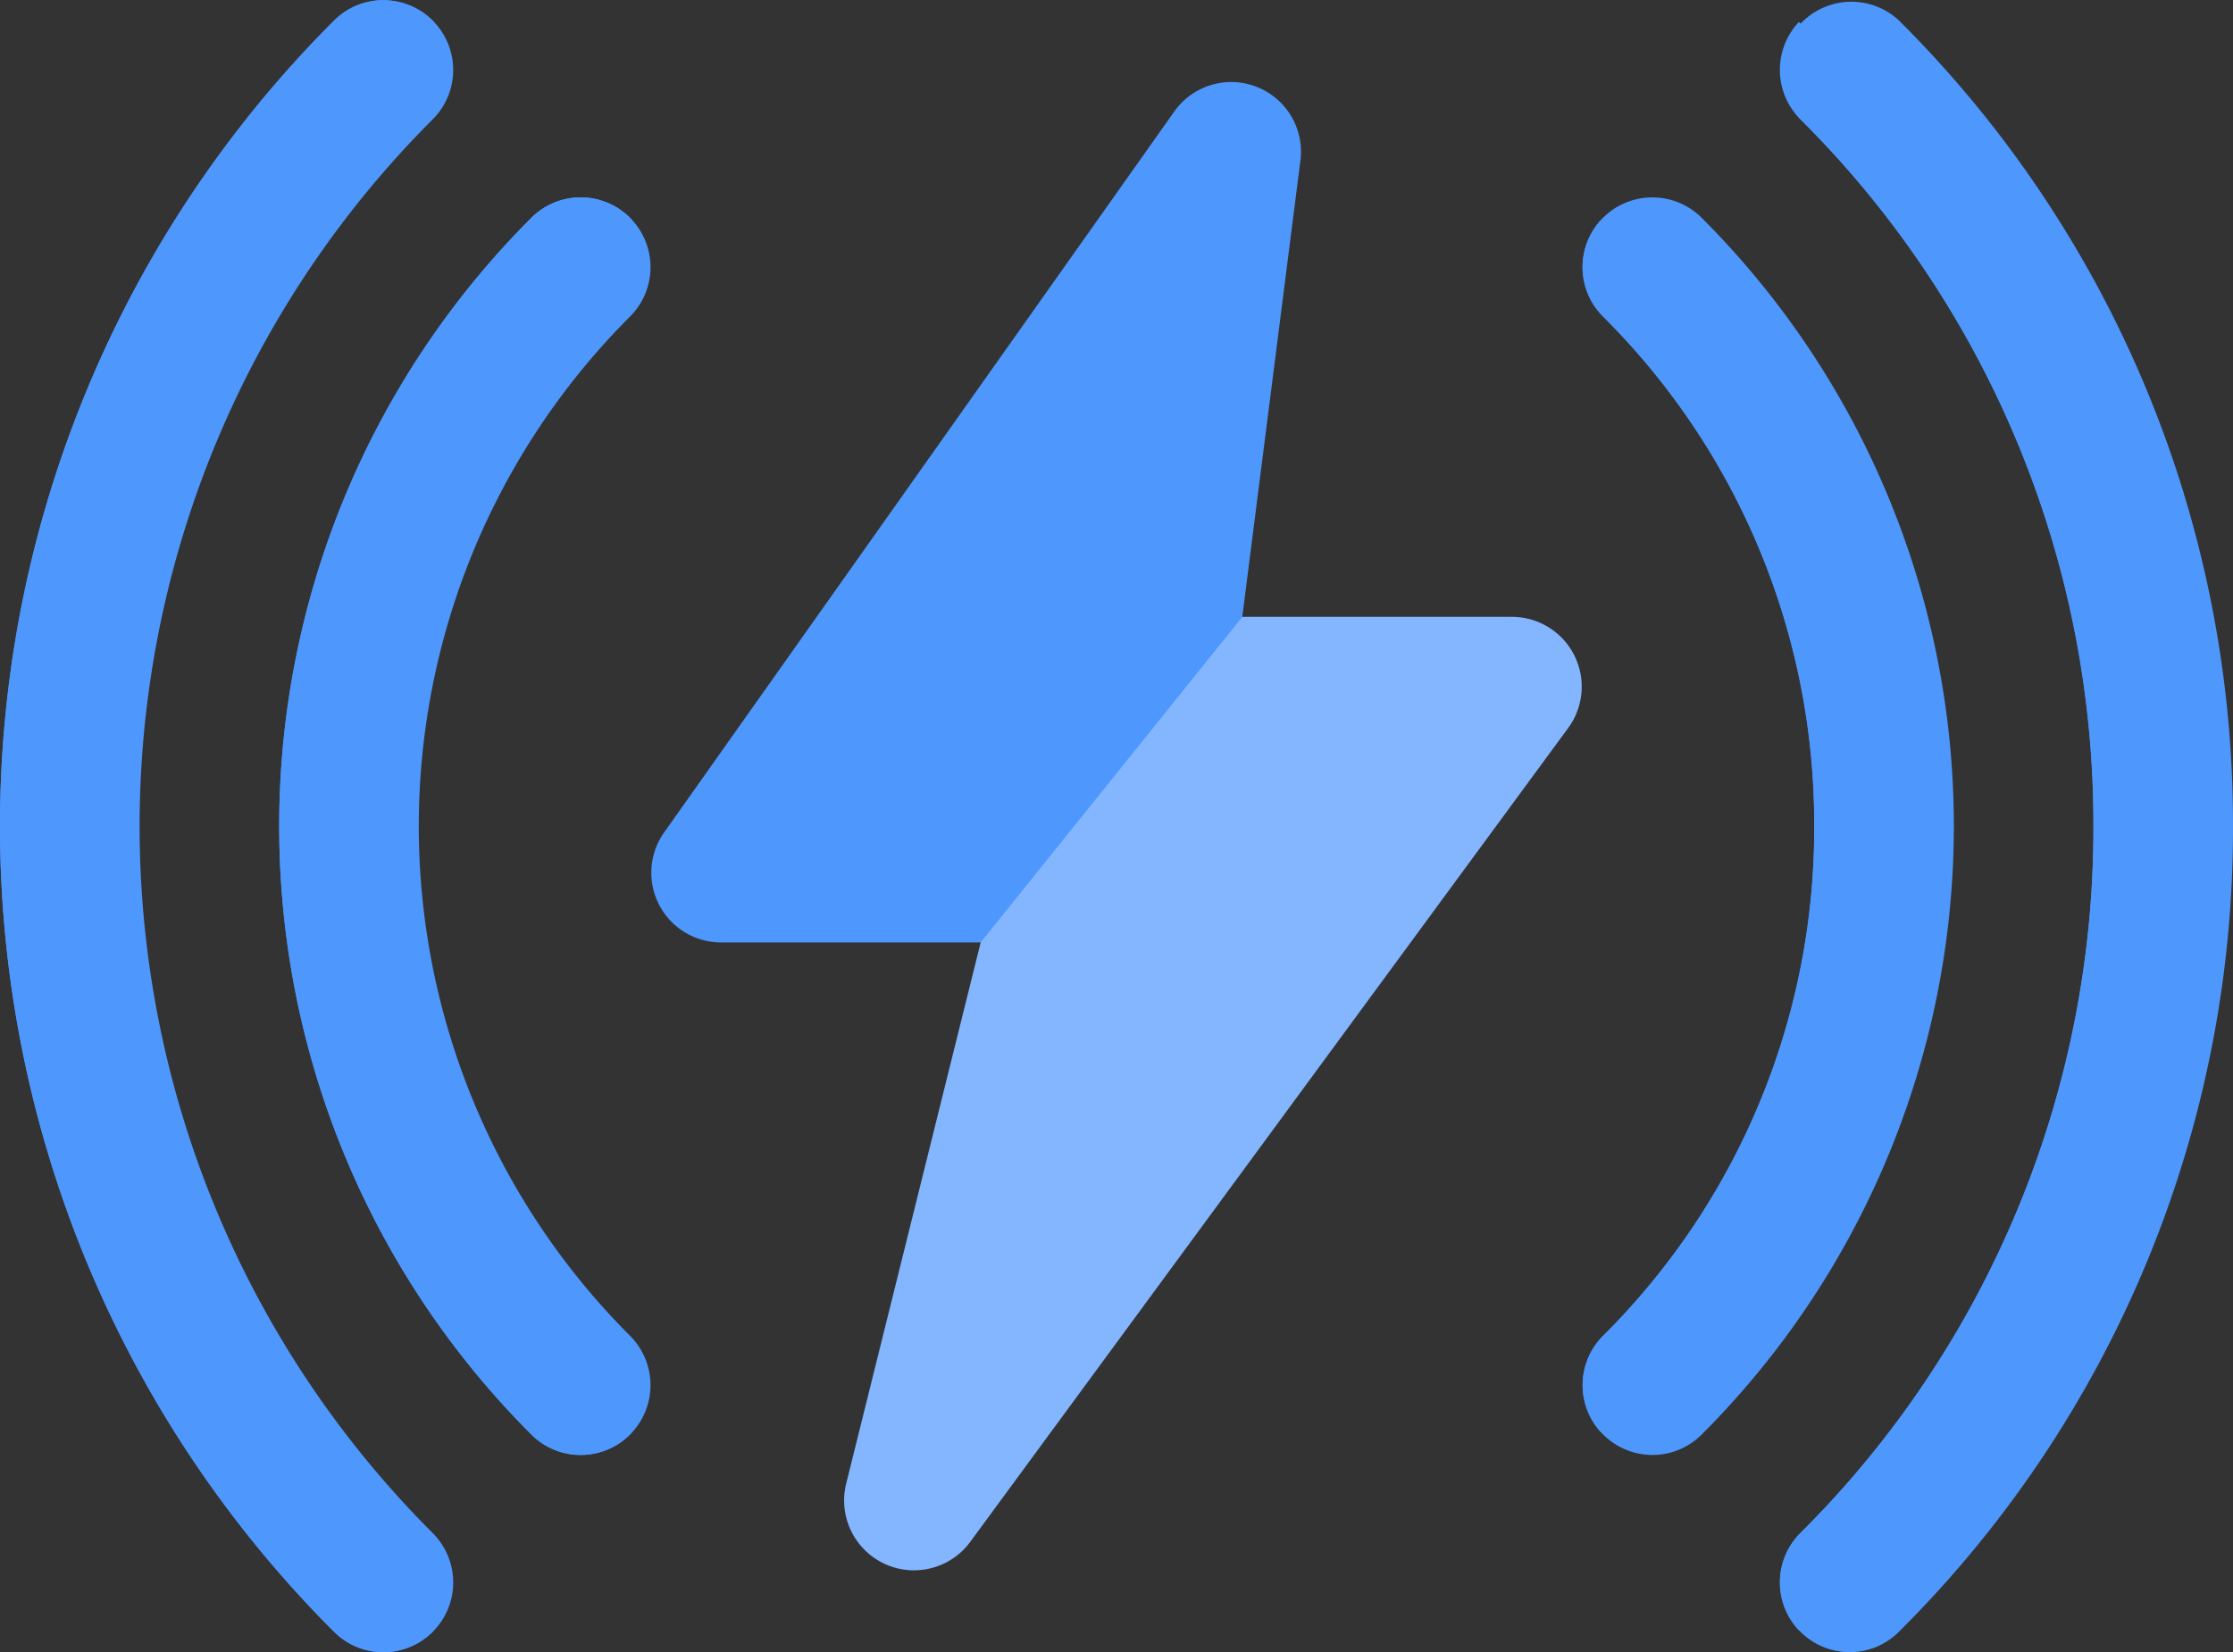 <svg xmlns="http://www.w3.org/2000/svg" width="74.057" height="54.808" viewBox="0 0 74.057 54.808">
  <rect x="0" y="0" width="74.057" height="54.808" fill="#333333" stroke="none"/>
  <g id="Sub_Title" data-name="Sub Title" transform="translate(-669 -1317.954)">
    <g id="Groupe_9199" data-name="Groupe 9199">
      <g id="wireless-charging" transform="translate(669 1314.836)">
        <path id="Tracé_20113" data-name="Tracé 20113" d="M12.713,57.922a2.3,2.3,0,0,1-1.635-.679,37.769,37.769,0,0,1,0-53.445,2.315,2.315,0,0,1,3.274,3.274,33.143,33.143,0,0,0,0,46.9,2.313,2.313,0,0,1-1.635,3.95Z" transform="translate(0 0.004)" fill="#4e97fd"/>
        <path id="Tracé_20114" data-name="Tracé 20114" d="M12.713,3.12a2.3,2.3,0,0,0-1.635.679,37.769,37.769,0,0,0,0,53.445,2.309,2.309,0,0,0,3.271,0c.015-.015.031-.031.046-.049a35.487,35.487,0,0,1,0-53.349c-.015-.015-.031-.031-.049-.046a2.3,2.3,0,0,0-1.635-.679Z" transform="translate(0 0.004)" fill="#4e97fd"/>
        <path id="Tracé_20115" data-name="Tracé 20115" d="M13,46.958a2.3,2.3,0,0,1-1.635-.679,28.532,28.532,0,0,1,0-40.361,2.315,2.315,0,0,1,3.274,3.274,23.9,23.9,0,0,0,0,33.813A2.316,2.316,0,0,1,13,46.958Z" transform="translate(6.257 4.426)" fill="#4e97fd"/>
        <path id="Tracé_20116" data-name="Tracé 20116" d="M13,5.24a2.3,2.3,0,0,0-1.635.679,28.532,28.532,0,0,0,0,40.361,2.309,2.309,0,0,0,3.271,0c.025-.025.046-.046.068-.071a26.231,26.231,0,0,1,0-40.219c-.025-.025-.046-.046-.068-.071A2.308,2.308,0,0,0,13,5.24Z" transform="translate(6.257 4.425)" fill="#4e97fd"/>
        <path id="Tracé_20117" data-name="Tracé 20117" d="M15.711,53.372A2.316,2.316,0,0,1,13.464,50.5l4.462-17.956H9.314a2.313,2.313,0,0,1-1.888-3.65L24.345,4.979A2.313,2.313,0,0,1,28.529,6.6L26.6,21.743h8.942a2.316,2.316,0,0,1,1.867,3.684l-19.832,27a2.31,2.31,0,0,1-1.867.944Z" transform="translate(14.6 1.838)" fill="#4e97fd"/>
        <path id="Tracé_20118" data-name="Tracé 20118" d="M31.219,9.75H22.277L13.6,20.55,9.141,38.506a2.316,2.316,0,0,0,4.113,1.929l19.832-27A2.316,2.316,0,0,0,31.219,9.75Z" transform="translate(18.923 13.832)" fill="#fff" opacity="0.3"/>
        <path id="Tracé_20119" data-name="Tracé 20119" d="M21.444,57.926a2.316,2.316,0,0,1-1.635-3.953,32.944,32.944,0,0,0,9.72-23.451A32.962,32.962,0,0,0,19.808,7.07,2.315,2.315,0,0,1,23.082,3.8,37.58,37.58,0,0,1,34.157,30.525,37.546,37.546,0,0,1,23.079,57.247,2.3,2.3,0,0,1,21.444,57.926Z" transform="translate(39.9 0)" fill="#4e97fd"/>
        <path id="Tracé_20120" data-name="Tracé 20120" d="M19.759,3.355a2.315,2.315,0,0,0,.049,3.225,32.944,32.944,0,0,1,9.72,23.451,32.962,32.962,0,0,1-9.72,23.451,2.312,2.312,0,0,0-.046,3.225A35.408,35.408,0,0,0,31.846,30.031,35.415,35.415,0,0,0,19.759,3.355Z" transform="translate(39.9 0.494)" fill="#4e97fd"/>
        <path id="Tracé_20121" data-name="Tracé 20121" d="M19.326,46.958a2.316,2.316,0,0,1-1.635-3.953,23.744,23.744,0,0,0,7-16.907A23.734,23.734,0,0,0,17.687,9.192a2.315,2.315,0,0,1,3.274-3.274,28.532,28.532,0,0,1,0,40.361A2.3,2.3,0,0,1,19.326,46.958Z" transform="translate(35.476 4.426)" fill="#4e97fd"/>
        <path id="Tracé_20122" data-name="Tracé 20122" d="M17.619,5.483a2.312,2.312,0,0,0,.068,3.2,23.746,23.746,0,0,1,7.008,16.91A23.734,23.734,0,0,1,17.687,42.5a2.312,2.312,0,0,0-.068,3.2,26.225,26.225,0,0,0,0-40.216Z" transform="translate(35.477 4.932)" fill="#4e97fd"/>
      </g>
    </g>
  </g>
</svg>
